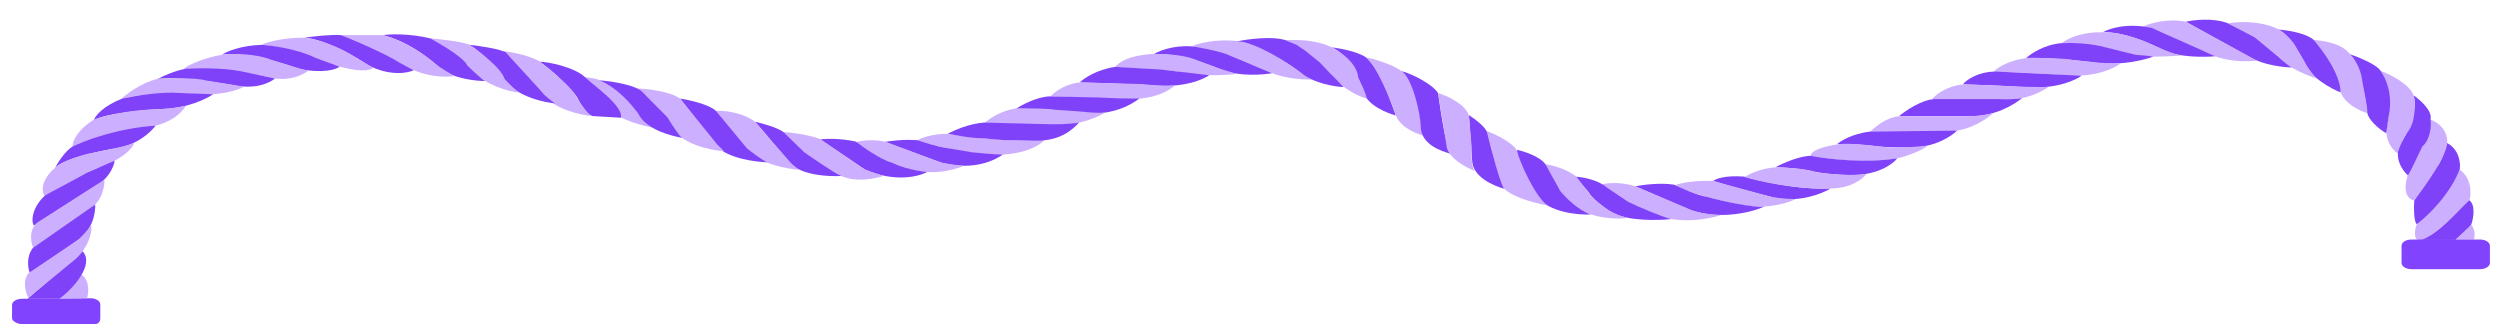 <svg xmlns="http://www.w3.org/2000/svg" width="1017" height="132" viewBox="0 0 1017 132" fill="none">
<g filter="url(#filter0_di_474_9118)">
<path d="M11.899 129L39.804 129C42.013 129 42.804 127.862 42.804 126.458L42.804 120.865C42.804 119.449 40.983 118.306 38.755 118.323L10.85 118.54C8.66 118.557 6.898 119.69 6.898 121.081L6.898 126.458C6.898 127.862 9.69 129 11.899 129Z" fill="#8143FD"/>
<path d="M35.2 108.758C38.501 111.034 38.131 116.074 37.4 118.324L26.369 118.438L35.2 108.758Z" fill="#CCB0FF"/>
<path d="M35.598 99.195C40.655 104.683 31.442 114.638 26.263 118.487L13.155 118.562L35.598 99.195Z" fill="#7F42F9"/>
<path d="M251.932 43.162C255.915 46.171 264.266 48.348 267.943 49.06C265.79 48.581 262.023 43.903 260.409 41.624C258.687 37.111 250.094 31.708 246.012 29.572C239.662 27.452 230.732 28.249 227.189 28.904C233.703 31.622 246.506 38.945 251.932 43.162Z" fill="#CCB0FF"/>
<path d="M401.184 59.706C417.416 61.223 425.415 56.095 427.284 53.492C414.585 55.13 395.656 52.809 387.778 51.444C380.808 51.384 376.28 53.289 374.888 54.25C386.346 57.404 397.125 59.302 401.184 59.706Z" fill="#CCB0FF"/>
<path d="M519.005 26.532C524.471 29.005 532.506 29.422 535.612 29.379L523.278 21.177C512.84 14.041 510.378 15.001 506.064 13.773C496.209 12.616 488.628 14.848 486.661 15.945C490.554 15.629 510.24 22.762 519.005 26.532Z" fill="#CCB0FF"/>
<path d="M556.572 34.282C558.102 39.727 566.089 43.004 569.83 43.976L565.88 33.229C564.962 28.887 560.652 23.427 558.612 21.239C556.266 18.323 547.522 16.702 543.739 16.27C550.472 19.057 555.296 29.449 556.572 34.282Z" fill="#7F42F9"/>
<path d="M569.49 42.812C570.53 48.095 577.482 51.216 580.828 52.116L579.293 42.212C578.915 35.729 575.513 29.807 573.86 27.656C572.065 24.414 561.867 21.07 557.616 20.294C561.993 23.694 567.239 36.858 569.49 42.812Z" fill="#CCB0FF"/>
<path d="M579.961 48.387C579.961 55.821 588.418 58.519 592.103 59.555C590.363 57.344 587.995 42.209 587.028 34.917C584.709 31.049 575.691 26.785 572.187 25.941C576.681 29.165 579.719 42.784 579.961 48.387Z" fill="#7F42F9"/>
<path d="M724.316 77.552C734.293 79.397 743.418 75.713 746.733 73.641C733.598 74.363 717.685 70.565 711.37 68.827C703.54 68.265 699.793 69.796 698.899 70.632C706.476 73.039 719.001 76.248 724.316 77.552Z" fill="#7F42F9"/>
<path d="M1002.62 65.972C1007.61 69.716 1007.34 75.813 1006.59 78.394C1001.76 83.588 990.95 94.161 986.372 94.897C983.727 94.801 984.13 90.508 985.232 88.068C989.094 85.289 999.313 72.073 1002.62 65.972Z" fill="#CCB0FF"/>
<path d="M1006.51 78.433C1009.18 80.415 1008.18 86.059 1007.29 88.384C1006.08 90.225 1002.64 93.138 1000.86 94.613L986.942 94.613C993.719 92.404 1002.05 82.658 1006.51 78.433Z" fill="#7F42F9"/>
<path d="M1007.34 88.417C1009.13 90.796 1008.75 93.421 1008.35 94.436L1000.93 94.436L1007.34 88.417Z" fill="#CCB0FF"/>
<path d="M997.499 55.196C1002.4 57.774 1002.98 63.309 1002.66 65.755C998.655 76.216 989.333 85.067 985.173 88.186C983.887 87.311 983.932 81.388 984.115 78.536L993.213 65.032C994.962 63.254 996.799 57.734 997.499 55.196Z" fill="#7F42F9"/>
<path d="M990.719 45.602C996.873 48.129 997.786 52.932 997.473 55.018C997.473 60.342 988.704 72.568 984.014 78.607C976.585 76.128 982.854 63.029 987.482 56.394C990.033 53.057 990.876 47.648 990.719 45.602Z" fill="#CCB0FF"/>
<path d="M978.436 55.435C975.594 61.495 979.599 66.667 981.544 68.332C983.37 65.496 985.961 59.196 987.441 56.564C990.688 53.727 991.177 48.029 990.754 45.531C991.566 41.921 986.216 37.41 983.891 35.825C985.718 42.465 981.142 51.809 978.436 55.435Z" fill="#7F42F9"/>
<path d="M973.267 47.283C971.432 53.611 975.426 58.146 977.392 59.465C977.392 58.076 979.8 53.076 981.264 50.909C984.778 46.842 984.54 39.303 983.982 36.041C982.291 31.13 974.074 27.144 970.4 25.833C974.265 30.514 974.07 42.129 973.267 47.283Z" fill="#CCB0FF"/>
<path d="M964.791 41.295C964.608 45.61 970.164 49.776 972.726 51.209L973.75 44.05C975.586 35.188 972.286 28.299 970.527 25.991C969.15 23.309 961.179 20.136 957.738 18.97C961.041 21.127 964.064 34.809 964.791 41.295Z" fill="#7F42F9"/>
<path d="M953.765 32.911C954.632 38.722 961.732 42.081 964.952 42.999C965.425 42.197 963.721 34.164 963.031 30.281C962.4 24.419 959.482 20.491 958.102 19.259C954.948 14.5 946.142 13.268 942.133 13.248C946.944 15.101 951.892 27.129 953.765 32.911Z" fill="#CCB0FF"/>
<path d="M939.437 22.221C941.699 28.554 950.404 33.122 954.145 34.582C954.145 27.395 946.798 17.143 942.972 13.013C939.578 10.318 932.072 9.232 928.743 9.027C933.086 10.817 937.35 18.473 939.422 22.195L939.437 22.221Z" fill="#7F42F9"/>
<path d="M929.644 20.768C933.154 24.876 941.348 27.963 944.658 29.039C943.18 27.924 940.267 23.824 939.343 21.868L936.572 17.173C934.909 13.3 930.798 10.082 928.951 8.957C921.653 5.26 912.087 5.763 908.469 6.496C914.802 9.741 925.833 17.149 929.644 20.768Z" fill="#CCB0FF"/>
<path d="M917.197 20.226C922.966 23.616 931.202 24.364 934.297 24.459C933.576 24.139 930.268 21.601 929.006 20.226L919.18 12.209L908.093 6.367C902.107 4.168 894.301 5.107 891.146 5.852L917.197 20.226Z" fill="#7F42F9"/>
<path d="M900.094 18.484C906.879 22.394 916.553 22.103 920.07 21.664L891.19 5.858C883.931 4.304 876.295 6.527 873.731 7.822C878.07 7.521 891.409 15.46 900.094 18.484Z" fill="#CCB0FF"/>
<path d="M882.497 17.597C888.73 20.415 898.878 20.294 903.172 19.882L877.403 8.365C867.215 6.157 859.774 8.65 857.327 10.173C865.358 9.64 877.453 14.9 882.497 17.597Z" fill="#7F42F9"/>
<path d="M870.148 19.275C874.548 20.575 885.405 19.89 889.839 19.538C886.974 19.538 878.323 15.605 874.325 13.719C864.118 9.931 860.087 10.171 856.676 10.144C848.184 10.014 842.467 13.043 840.719 14.56C846.112 13.89 862.56 17.217 870.148 19.275Z" fill="#CCB0FF"/>
<path d="M855.659 22.67C866.095 23.637 874.903 21.178 877.983 20.027C875.265 19.543 872.1 19.476 870.877 19.304L858.92 16.369C852.289 14.435 843.928 14.355 840.577 14.556C833.62 15.108 827.996 18.914 826.23 20.64C832.376 20.198 848.503 21.606 855.659 22.67Z" fill="#7F42F9"/>
<path d="M843.376 27.648C854.545 28.505 862.334 24.652 864.686 22.768C860.636 22.768 856.365 22.612 854.882 22.385L845.524 21.41C841.964 20.63 831.768 20.5 827.114 20.533C817.142 21.605 812.097 26.533 813.478 26.241C814.582 26.007 834.069 27.03 843.376 27.648Z" fill="#CCB0FF"/>
<path d="M825.402 32.428C837.675 33.5 846.112 29.788 848.797 27.799L813.896 26.093C806.379 26.191 801.815 29.626 800.473 31.332C803.214 31.332 818.307 31.941 825.402 32.428Z" fill="#7F42F9"/>
<path d="M817.625 37.339C826.695 37.863 832.976 34 835.518 32.254C833.718 32.646 821.836 32.206 816.123 31.88L800.584 31.314C793.328 32.153 789.215 35.768 787.978 37.339L817.625 37.339Z" fill="#CCB0FF"/>
<path d="M803.547 44.256C813.387 44.487 821.718 39.4 824.654 36.828C822.467 37.445 817.568 37.407 815.391 37.31L788.818 37.31C783.473 37.696 777.075 42.102 774.544 44.256L803.547 44.256Z" fill="#7F42F9"/>
<path d="M794.369 50.562C803.516 50.224 810.72 45.129 812.98 42.849C811.491 43.592 806.338 44.167 804.211 44.252L774.726 44.252C768.77 44.86 764.811 48.788 762.728 50.562L794.369 50.562Z" fill="#CCB0FF"/>
<path d="M1014.9 103.957C1014.9 105.36 1013.11 106.498 1010.9 106.498L982.95 106.498C980.74 106.498 978.949 105.36 978.949 103.957L978.949 96.978C978.949 95.574 980.74 94.436 982.95 94.436L1010.9 94.436C1013.11 94.436 1014.9 95.574 1014.9 96.978L1014.9 103.957Z" fill="#8143FD"/>
<path d="M779.186 56.974C788.945 57.089 795.911 52.369 798.133 50.145L762.729 50.514C755.319 51.433 750.457 54.487 749.252 55.755C753.047 55.238 760.999 55.97 764.501 56.4C769.652 57.032 776.437 57.046 779.186 56.974Z" fill="#7F42F9"/>
<path d="M738.663 60.392C738.501 57.894 745.617 56.291 749.074 55.821C752.036 55.033 760.991 55.863 765.098 56.377C771.454 57.574 781.783 56.725 786.159 56.226C783.897 58.245 778.272 60.241 775.736 60.911C764.317 63.956 746.181 61.846 738.663 60.392Z" fill="#CCB0FF"/>
<path d="M755.19 68.21C766.042 68.268 772.143 63.624 773.838 61.374C761.269 63.557 745.168 61.676 738.687 60.383C734.075 60.383 727.025 63.491 724.162 65.071C727.03 64.977 733.939 65.625 736.991 66.2C743.954 67.923 752.025 68.258 755.19 68.21Z" fill="#7F42F9"/>
<path d="M746.188 73.662C754.885 73.823 759.974 69.63 761.311 67.73C755.75 68.666 745.808 67.826 740.917 67.067C736.611 65.511 728.147 65.077 724.453 65.055C718.12 65.484 713.37 67.871 711.787 69.011C723.439 72.552 738.997 74.108 746.188 73.662Z" fill="#CCB0FF"/>
<path d="M708.941 80.116C719.892 82.58 729.206 79.667 732.485 77.976C728.037 77.976 723.675 77.338 722.059 76.946L698.818 70.605C690.72 70.315 685.368 71.571 683.705 72.235C686.557 74.989 701.717 78.636 708.941 80.116Z" fill="#CCB0FF"/>
<path d="M689.981 82.559C702.288 86.686 715.564 83.081 719.837 80.969C715.963 81.766 702.136 78.729 696.533 77.13C692.203 76.406 685.802 73.51 683.144 72.153C677.674 71.211 670.229 72.183 667.19 72.786L689.981 82.559Z" fill="#7F42F9"/>
<path d="M674.42 84.007C684.869 88.543 697.6 86.069 702.244 84.456C696.671 84.456 690.674 82.901 688.787 81.933L667.22 72.792C661.125 70.801 655.555 71.515 653.74 71.976L664.407 79.167L674.42 84.007Z" fill="#CCB0FF"/>
<path d="M657.346 83.269C663.935 87.106 676.57 86.66 681.833 86.136C677.989 85.16 668.419 81.146 664.347 79.082L655.623 73.228C651.779 69.949 645.403 68.995 642.795 68.879L648.148 75.071C649.576 77.792 654.875 81.67 657.346 83.269Z" fill="#7F42F9"/>
<path d="M643.108 81.206C650.295 86.24 660.408 86.213 664.209 85.652C655.587 83.438 651.692 78.988 649.328 76.815L643.108 68.693C638.961 65.532 633.01 64.107 630.553 63.79L633.893 69.79C635.552 74.708 640.727 79.45 643.108 81.206Z" fill="#CCB0FF"/>
<path d="M627.247 76.894C632.086 83.481 644.191 84.517 649.231 84.242C644.047 82.632 638.642 77.156 636.674 74.625L630.659 63.754C628.239 60.534 621.823 58.535 619.183 57.956C618.722 62.713 624.367 72.563 627.247 76.894Z" fill="#7F42F9"/>
<path d="M612.025 70.634C613.034 76.401 626.009 79.566 631.472 80.558C626.429 76.713 620.572 63.87 618.891 57.843C616.585 54.547 609.885 51.435 606.823 50.291L612.025 70.634Z" fill="#CCB0FF"/>
<path d="M600.87 62.326C601.002 68.884 609.637 72.695 613.938 73.781C612.482 72.52 608.7 58.053 606.99 50.976C606.461 48.706 601.807 45.266 599.546 43.83L600.87 62.326Z" fill="#7F42F9"/>
<path d="M590.381 55.683C590.381 60.913 598.228 65.064 601.783 66.513C600.51 64.491 600.51 59.064 600.669 56.603L599.555 43.861C597.772 39.088 590.275 35.772 586.986 34.861L590.381 55.683Z" fill="#CCB0FF"/>
<path d="M543.766 27.441C548.168 33.408 555.228 36.378 557.919 37.077C557.919 35.399 555.567 30.716 554.527 28.619C554.132 22.661 547.087 17.888 543.766 16.252C537.308 12.989 528.111 13.028 524.32 13.455C529.897 13.921 539.608 22.973 543.766 27.441Z" fill="#CCB0FF"/>
<path d="M531.16 26.511C536.152 30.872 545.005 32.272 548.594 32.437L538.889 22.4L533.078 17.668L529.312 15.146L524.919 13.329C519.303 11.585 509.474 12.932 505.261 13.825C512.625 13.983 525.595 22.349 531.16 26.511Z" fill="#7F42F9"/>
<path d="M499.276 25.509C506.413 28.22 515.862 27.409 519.541 26.785L502.168 19.562C499.888 18.254 489.037 15.966 486.768 15.868C479.117 15.307 473.154 17.847 471.345 19.055C481.498 18.447 494.036 23.336 499.276 25.509Z" fill="#7F42F9"/>
<path d="M481.04 26.129C489.965 28.282 501.012 27.553 505.343 27.074C503.874 26.644 498.928 25.232 496.716 24.425L486.971 20.746C481.888 19.096 474.403 18.862 471.296 18.952C461.015 19.383 456.468 22.78 455.48 24.425C460.679 24.532 474.591 25.262 481.04 26.129Z" fill="#CCB0FF"/>
<path d="M470.574 31.73C483.578 32.91 491.595 29.265 493.917 27.601L473.751 25.234L455.616 24.212C448.185 25.302 442.788 28.903 441.24 30.568C443.848 30.568 461.761 31.125 470.574 31.73Z" fill="#7F42F9"/>
<path d="M459.294 37.29C471.916 37.774 477.747 33.677 480.059 31.719C476.468 32.133 469.767 31.546 466.865 31.2L441.43 30.509C435.336 31.062 430.828 34.536 429.377 36.178L459.294 37.29Z" fill="#CCB0FF"/>
<path d="M443.631 43.053C454.725 44.027 462.863 39.29 465.532 36.998C462.826 37.285 453.131 36.879 448.621 36.64L429.118 36.21C424.067 36.267 417.367 39.767 415.225 41.343C417.751 40.885 435.59 42.312 443.631 43.053Z" fill="#7F42F9"/>
<path d="M428.751 47.947C440.29 48.54 448.564 44.626 451.569 42.785C448.26 43.054 444.251 42.672 442.66 42.448L431.1 41.639C428.724 41.1 419.575 41.055 415.297 41.1C409.188 42.016 404.267 45.39 402.57 46.962C404.352 46.854 420.973 47.7 428.751 47.947Z" fill="#CCB0FF"/>
<path d="M423.111 54.197C433.624 54.521 438.787 49.23 440.956 46.852C436.669 47.63 430.324 47.608 427.687 47.5L402.296 46.852C396.172 47.306 389.963 50.067 387.623 51.391C399.587 53.761 399.861 52.907 405.103 53.579L409.797 53.957L423.111 54.197Z" fill="#7F42F9"/>
<path d="M385.02 63.215C398.354 66.622 406.701 62.101 410.009 59.873C406.852 59.873 400.324 59.265 397.454 58.961L386.215 57.062C383.441 56.637 377.646 54.859 375.096 54.024C369.643 53.599 363.82 54.39 361.907 54.744L385.02 63.215Z" fill="#7F42F9"/>
<path d="M368.918 64.841C380.338 69.097 390.318 66.122 394.162 64.431C389.968 64.103 386.178 63.406 384.806 63.099L381.984 62.074L362.466 54.747C357.305 53.476 352.251 54.218 350.369 54.747C352.046 57.616 362.683 62.788 368.918 64.841Z" fill="#CCB0FF"/>
<path d="M353.89 66.012C366.05 71.309 375.808 68.844 379.166 66.95C372.912 66.42 367.295 64.338 365.268 63.363C359.779 61.641 352.905 56.796 350.154 54.589C343.692 53.176 337.791 53.411 335.648 53.706L353.89 66.012Z" fill="#7F42F9"/>
<path d="M342.586 67.824C349.305 71.618 358.05 69.734 361.51 68.499C359.458 67.965 355.519 66.564 353.885 65.996L335.531 53.522C330.959 51.803 323.53 50.82 320.769 50.746L326.886 56.736C329.312 60.115 338.464 65.65 342.586 67.824Z" fill="#CCB0FF"/>
<path d="M324.177 64.09C329.131 68.444 339.779 68.886 344.251 68.58C341.444 67.426 333.036 61.673 329.182 58.941L320.925 50.876C318.448 48.883 311.795 47.083 309.042 46.515C309.785 47.197 313.872 51.903 315.558 54.089L324.177 64.09Z" fill="#7F42F9"/>
<path d="M327.585 66.098C327.612 66.099 327.64 66.101 327.668 66.102C327.641 66.102 327.613 66.1 327.585 66.098C322.316 65.803 309.647 63.654 303.524 55.939L293.151 42.115C295.977 41.894 303.356 42.454 308.886 46.299L323.103 62.622C324.162 63.752 326.5 65.984 327.585 66.098Z" fill="#CCB0FF"/>
<path d="M293.189 56.187C297.854 61.42 309.316 62.882 314.029 63.013C311.35 61.626 307.455 58.652 305.842 57.339L293.189 42.05C290.41 39.465 282.355 37.663 278.675 37.085L293.189 56.187Z" fill="#7F42F9"/>
<path d="M274.909 48.042C278.343 55.53 291.098 58.151 296.589 58.544L293.805 55.817L278.724 37.171C274.548 34.105 265.151 33.093 260.975 32.97C266.261 36.25 272.318 44.234 274.909 48.042Z" fill="#CCB0FF"/>
<path d="M261.662 43.304C264.978 49.859 275.089 52.257 279.518 53.104C278.375 52.524 275.042 47.297 273.518 44.756L263.519 34.592C260.662 31.47 250.615 30.024 245.949 29.691C254.243 33.535 258.972 39.68 261.662 43.304Z" fill="#7F42F9"/>
<path d="M236.644 36.383C239.71 42.288 241.269 43.504 243.025 44.214L254.607 44.903C255.565 39.972 243.425 31.784 239.992 28.385C235.584 24.245 224.821 22.097 221.388 22.097C226.274 25.141 234.288 32.984 236.644 36.383Z" fill="#7F42F9"/>
<path d="M223.403 35.507C226.902 41.238 237.913 43.699 242.481 44.214C241.626 43.868 238.366 39.377 236.844 37.175C235.755 33.371 226.253 25.751 222.139 22.417C219.029 19.996 210.366 18.126 206.478 17.756C214.722 26.358 218.296 30.487 223.403 35.507Z" fill="#CCB0FF"/>
<path d="M207.524 29.638C212.397 36.437 223.578 38.688 227.82 39.056C227.123 38.67 223.585 35.995 222.642 34.613L207.654 18.236C204.782 16.744 196.248 15.588 192.84 15.196C198.7 18.645 205.24 26.137 207.524 29.638Z" fill="#7F42F9"/>
<path d="M193.071 24.618C199.043 31.763 209.135 34.277 213.075 34.672C212.08 33.977 208.652 30.672 207.242 29.144C206.047 24.781 197.177 18.084 193.071 15.212C189.787 13.884 180.92 12.92 176.898 12.604C182.37 15.098 190.169 21.272 193.071 24.618Z" fill="#CCB0FF"/>
<path d="M181.278 24.944C186.845 29.158 195.974 29.991 199.528 29.959C198.698 29.959 194.191 25.688 192.156 23.644C190.616 20.409 181.377 14.974 177.133 12.623C168.249 10.516 160.402 10.867 157.589 11.306C167.657 13.563 177.577 21.339 181.278 24.944Z" fill="#7F42F9"/>
<path d="M167.268 23.993C175.05 28.567 183.924 28.486 187.021 27.963C185.743 27.373 181.185 24.553 179.346 23.201C170.457 15.679 164.645 13.476 158.151 11.296L140.018 11.296C145.353 12.47 160.591 20.12 167.268 23.993Z" fill="#CCB0FF"/>
<path d="M151.758 23.526C160.556 28.117 168.069 26.731 170.295 25.567L164.64 22.521C159.967 19.492 147.009 13.593 140.681 11.292C136.805 10.959 129.195 11.853 125.966 12.297C134.973 13.295 146.914 20.199 151.758 23.526Z" fill="#7F42F9"/>
<path d="M137.326 23.237C148.294 26.796 153.062 25.576 153.851 24.615L147.189 20.73C140.798 16.069 130.299 12.642 125.886 12.334C116.733 12.284 110.368 14.235 108.33 15.217C115.398 15.53 130.653 20.25 137.326 23.237Z" fill="#CCB0FF"/>
<path d="M123.164 24.937C133.555 27.09 138.946 25.177 140.123 24.131L130.223 20.452C122.655 16.864 112.574 15.489 108.479 15.249C100.346 15.393 93.762 18.085 92.303 19.251C100.322 17.888 116.763 22.365 123.164 24.937Z" fill="#7F42F9"/>
<path d="M110.948 28.305C119.582 30.666 125.584 27.226 127.587 25.664C125.62 25.664 117.002 22.639 112.654 21.44C106.534 18.802 97.172 18.779 93.257 19.097C84.514 20.486 77.835 23.809 76.605 25.111C83.49 24 103.117 26.801 110.948 28.305Z" fill="#CCB0FF"/>
<path d="M97.772 31.852C106.831 33.339 112.125 30.436 113.864 28.927L100.123 26.017C92.998 24.594 82.479 24.669 78.111 24.885C73.327 25.596 67.943 28.075 65.95 29.261C72.303 27.861 90.01 30.343 97.772 31.852Z" fill="#7F42F9"/>
<path d="M80.301 35.165C91.169 36.27 98.867 33.669 101.358 32.231L85.735 29.728C82.366 28.623 71.561 28.75 66.579 28.951C59.406 30.608 53.266 35.338 51.092 37.495C57.07 34.941 73.055 34.877 80.301 35.165Z" fill="#CCB0FF"/>
<path d="M67.379 41.355C77.854 41.276 85.958 37.223 88.712 35.342L75.173 34.819C67.317 34.185 56.313 36.073 51.792 37.097C43.687 40.186 40.622 44.325 40.102 46.009C44.217 43.236 60.002 41.751 67.379 41.355Z" fill="#7F42F9"/>
<path d="M61.43 48.834C71.458 47.696 76.423 42.311 77.617 40.012C74.394 40.808 67.996 41.462 65.236 41.438C53.953 41.78 43.969 44.275 40.276 45.602C32.933 50.21 31.321 54.973 31.545 56.656C35.872 54.025 52.961 50.185 61.43 48.834Z" fill="#CCB0FF"/>
<path d="M49.538 57.264C58.007 55.899 63.556 50.526 65.294 48.117C49.62 49.16 36.161 54.319 31.368 56.662C28.081 58.91 25.258 63.554 24.258 65.596C26.659 61.821 42.112 58.468 49.538 57.264Z" fill="#7F42F9"/>
<path d="M41.239 65.474C52.499 61.745 56.281 56.808 56.63 55C54.354 56.37 46.319 57.774 42.437 58.625C31.649 60.346 25.764 63.908 24.17 65.474C18.54 70.345 19.029 74.923 19.977 76.604C23.366 75.282 34.501 68.265 41.239 65.474Z" fill="#CCB0FF"/>
<path d="M37.44 74.794C45.895 71.014 48.379 64.83 48.64 62.343L37.44 67.21L20.414 76.41C13.76 82.503 15.04 89.041 16.019 88.668C16.802 88.37 30.917 79.104 37.44 74.794Z" fill="#7F42F9"/>
<path d="M37.975 82.464C43.819 78.842 44.64 72.425 44.462 70.085L17.081 87.582C13.563 90.699 14.577 95.732 15.524 97.859L37.975 82.464Z" fill="#CCB0FF"/>
<path d="M33.352 94.916C39.838 90.714 40.924 83.219 40.712 80.223L15.387 97.845C12.589 101.48 13.374 106.16 14.116 108.045L33.352 94.916Z" fill="#7F42F9"/>
<path d="M30.918 103.868C38.288 98.556 39.809 90.377 38.983 88.314C38.983 89.304 34.579 94.151 33.044 95.089L13.556 108.145C11.005 111.566 12.493 116.248 13.556 118.162L30.918 103.868Z" fill="#CCB0FF"/>
</g>
<defs>
<filter id="filter0_di_474_9118" x="0.898" y="0" width="1016" height="133" filterUnits="userSpaceOnUse" color-interpolation-filters="sRGB">
<feFlood flood-opacity="0" result="BackgroundImageFix"/>
<feColorMatrix in="SourceAlpha" type="matrix" values="0 0 0 0 0 0 0 0 0 0 0 0 0 0 0 0 0 0 127 0" result="hardAlpha"/>
<feOffset dx="-2" dy="-1"/>
<feGaussianBlur stdDeviation="2"/>
<feComposite in2="hardAlpha" operator="out"/>
<feColorMatrix type="matrix" values="0 0 0 0 0 0 0 0 0 0 0 0 0 0 0 0 0 0 0.25 0"/>
<feBlend mode="normal" in2="BackgroundImageFix" result="effect1_dropShadow_474_9118"/>
<feBlend mode="normal" in="SourceGraphic" in2="effect1_dropShadow_474_9118" result="shape"/>
<feColorMatrix in="SourceAlpha" type="matrix" values="0 0 0 0 0 0 0 0 0 0 0 0 0 0 0 0 0 0 127 0" result="hardAlpha"/>
<feOffset dy="4"/>
<feGaussianBlur stdDeviation="2"/>
<feComposite in2="hardAlpha" operator="arithmetic" k2="-1" k3="1"/>
<feColorMatrix type="matrix" values="0 0 0 0 0.212 0 0 0 0 0.082 0 0 0 0 0.384 0 0 0 0.5 0"/>
<feBlend mode="normal" in2="shape" result="effect2_innerShadow_474_9118"/>
</filter>
</defs>
</svg>